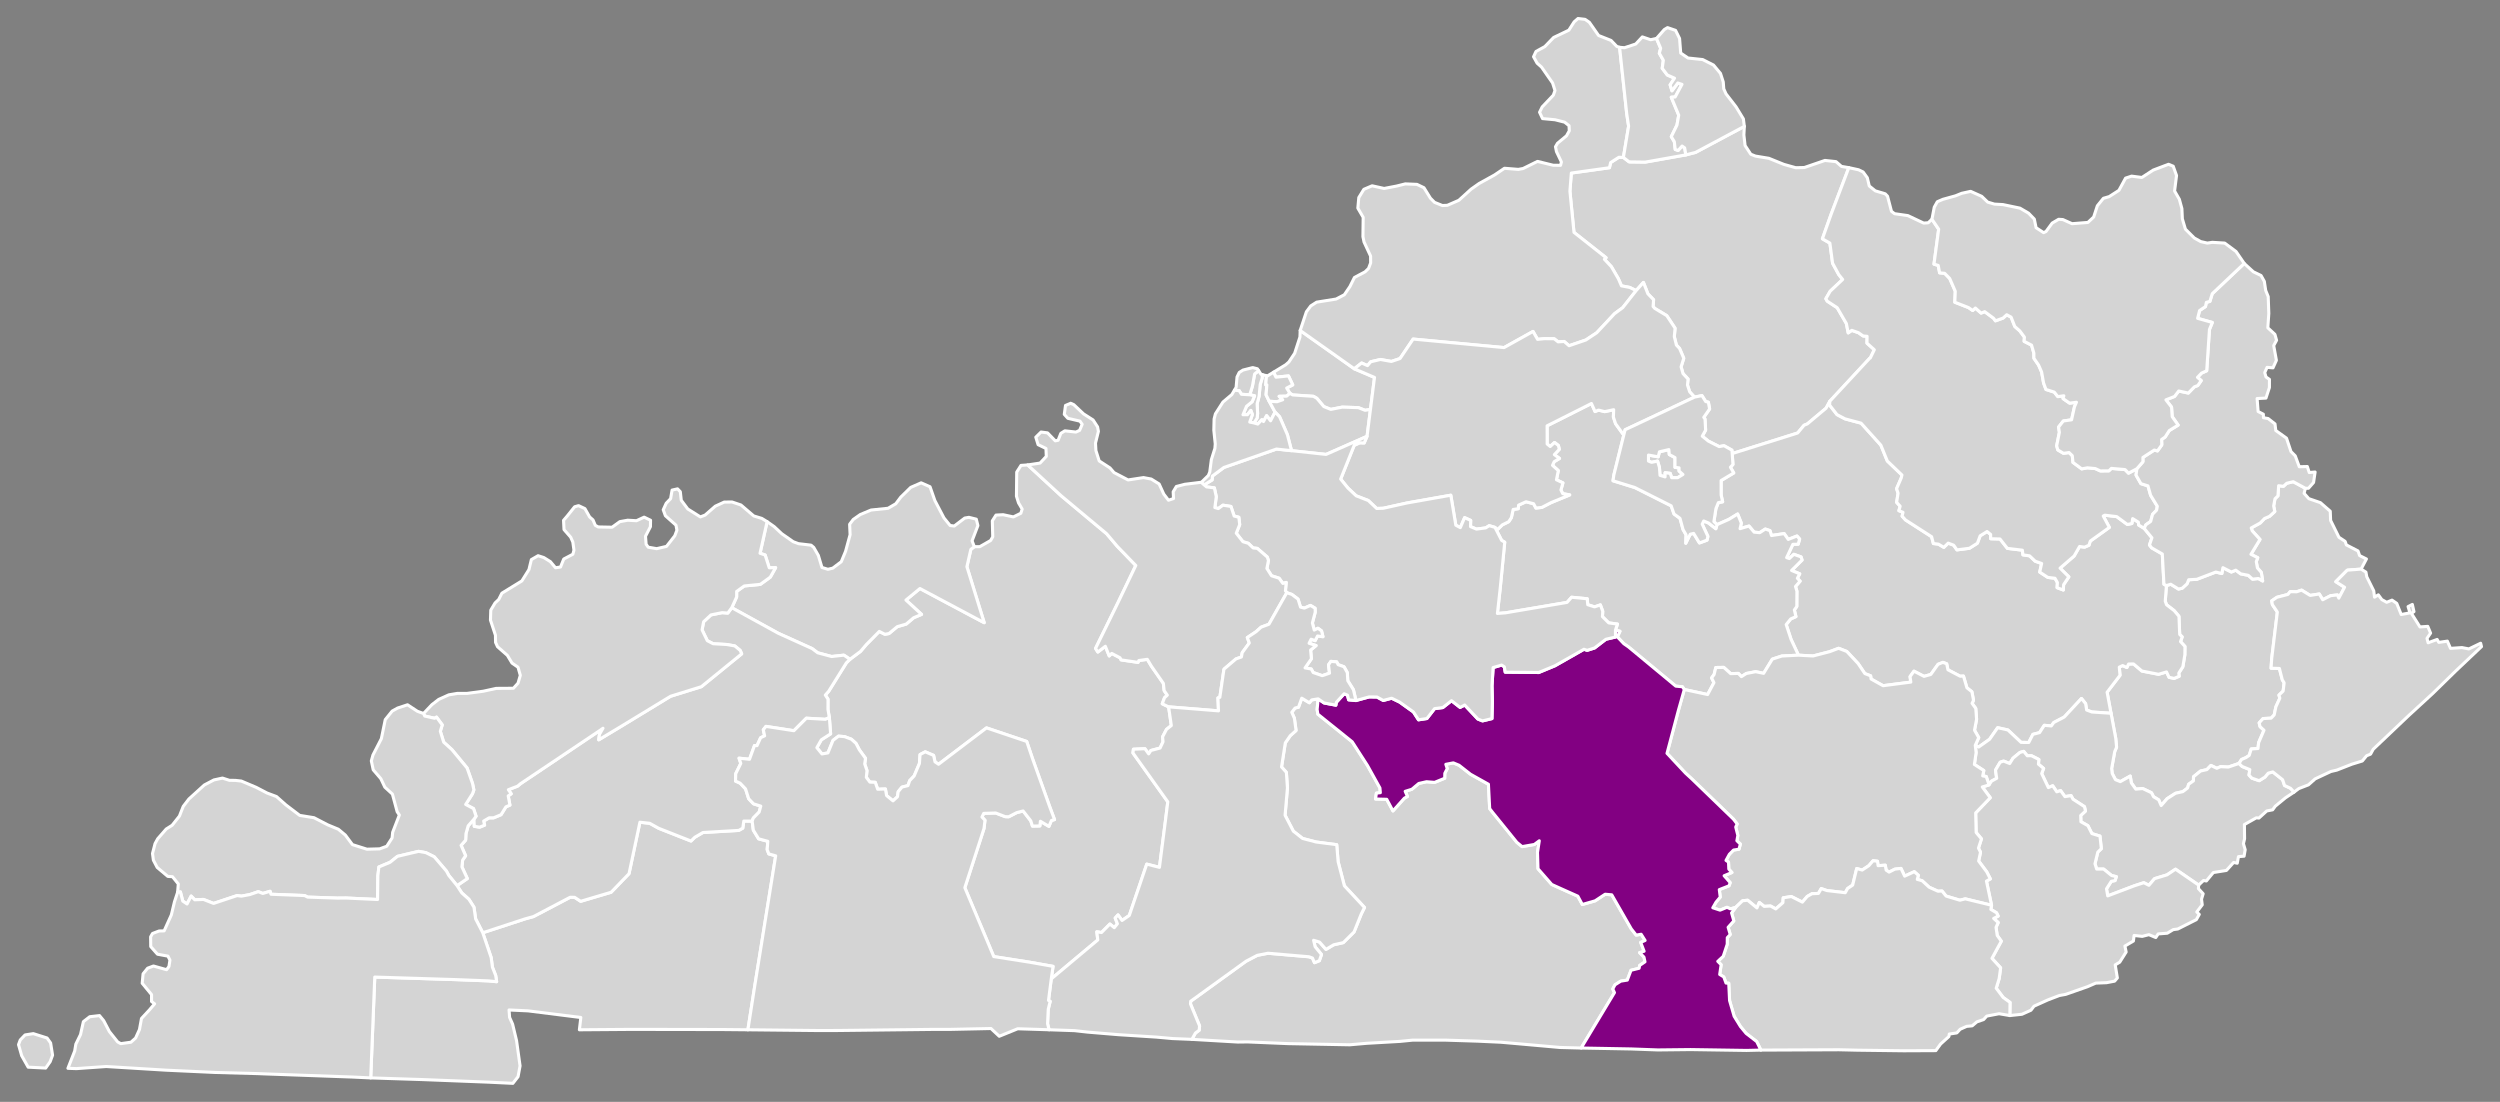 <?xml version="1.0" encoding="UTF-8" standalone="no"?>
<svg
   version="1.2"
   width="810"
   height="357"
   viewBox="0 0 810 357"
   stroke-linecap="round"
   stroke-linejoin="round"
   id="svg1"
   sodipodi:docname="Kentucky Senate District 15 (1963).svg"
   inkscape:version="1.3 (0e150ed6c4, 2023-07-21)"
   inkscape:export-filename="registration_june_2024.png"
   inkscape:export-xdpi="800"
   inkscape:export-ydpi="800"
   xml:space="preserve"
   xmlns:inkscape="http://www.inkscape.org/namespaces/inkscape"
   xmlns:sodipodi="http://sodipodi.sourceforge.net/DTD/sodipodi-0.dtd"
   xmlns="http://www.w3.org/2000/svg"
   xmlns:svg="http://www.w3.org/2000/svg"><rect x="0" y="0" width="810" height="357" fill="#808080" stroke="none"/><defs
     id="defs1" /><sodipodi:namedview
     id="namedview1"
     pagecolor="#505050"
     bordercolor="#eeeeee"
     borderopacity="1"
     inkscape:showpageshadow="0"
     inkscape:pageopacity="0"
     inkscape:pagecheckerboard="0"
     inkscape:deskcolor="#505050"
     inkscape:zoom="2.8284272"
     inkscape:cx="479.41839"
     inkscape:cy="186.49941"
     inkscape:window-width="1920"
     inkscape:window-height="1009"
     inkscape:window-x="-8"
     inkscape:window-y="-8"
     inkscape:window-maximized="1"
     inkscape:current-layer="Kentucky"
     showgrid="false" /><g
     id="Kentucky"
     transform="translate(5,5)"
     stroke="white"
     stroke-width="1"
     style="fill:#999999"><path
       d="m 402.952,123.346 0.346,-3.755 0.642,-2.085 0.075,-1.121 1.324,0.345 -0.234,2.959 h 0.36 l -0.256,3.23 1.016,2.087 1.901,3.515 -1.463,2.809 -1.284,-1.652 -1.013,1.897 -0.523,-0.596 -1.322,1.412 -1.251,-0.363 1.029,-1.582 0.166,-1.518 -0.166,-3.094 z"
       id="Jefferson-5"
       fill="#cacee8"
       style="fill:#d4d4d4;fill-opacity:1;stroke:#ffffff;stroke-opacity:1"
       sodipodi:nodetypes="cccccccccccccccccccc"
       inkscape:label="38" /><path
       d="m 401.495,116.153 1.303,-1.056 0.771,1.174 0.445,0.116 -0.075,1.121 -0.642,2.085 -0.346,3.755 -0.653,2.491 0.166,3.094 -0.166,1.518 -1.029,1.582 -1.357,-0.281 0.857,-2.439 -0.505,-1.33 -1.099,1.394 h -1.444 l 1.153,-2.743 1.811,-1.471 0.791,-1.93 -1.564,-0.327 0.865,-2.768 z"
       id="Jefferson"
       fill="#cacee8"
       style="fill:#d4d4d4;fill-opacity:1;stroke:#ffffff;stroke-opacity:1"
       sodipodi:nodetypes="cccccccccccccccccccccc"
       inkscape:label="37" /><path
       d="M 407.623,115.597 411.56,113.19 l 1.03,-0.9 1.88,-2.83 1.71,-5.26 0.08,-2.13 17.53,12.41 6.55,2.81 -1.31,10.351 -1.745,0.297 -2.19,-0.863 -5.212,-0.163 -3.712,0.729 -2.262,-0.912 -2.26,-2.691 -1.112,-0.632 -6.692,-0.444 -0.917,-0.514 -1.046,-1.727 1.964,-1.02 -1.377,-2.902 -4.058,0.406 z"
       id="Jefferson-5-4"
       fill="#cacee8"
       style="fill:#d4d4d4;fill-opacity:1;stroke:#ffffff;stroke-opacity:1"
       sodipodi:nodetypes="ccccccccccccccccccccccc"
       inkscape:label="36" /><path
       d="m 405.106,119.691 0.234,-2.959 0.301,0.078 1.983,-1.213 0.786,1.609 4.058,-0.406 1.377,2.902 -1.964,1.02 1.046,1.727 -1.046,0.903 -2.437,0.055 1.154,1.115 -1.842,0.638 -2.53,-0.152 -1.016,-2.087 0.256,-3.23 z"
       id="Jefferson-1"
       fill="#cacee8"
       style="fill:#d4d4d4;fill-opacity:1;stroke:#ffffff;stroke-opacity:1"
       sodipodi:nodetypes="ccccccccccccccccc"
       inkscape:label="35" /><path
       d="m 435.095,127.075 2.19,0.863 1.745,-0.297 -0.62,4.899 -0.48,3.82 -13.28,5.87 -11.196,-1.212 -1.337,-5.159 -2.537,-5.834 -1.452,-1.502 -1.901,-3.515 2.53,0.152 1.842,-0.638 -1.154,-1.115 2.437,-0.055 1.046,-0.903 0.917,0.514 6.692,0.444 1.112,0.632 2.26,2.691 2.262,0.912 3.712,-0.729 z"
       id="Jefferson-1-0"
       fill="#cacee8"
       style="fill:#d4d4d4;fill-opacity:1;stroke:#ffffff;stroke-opacity:1"
       sodipodi:nodetypes="ccccccccccccccccccccccc"
       inkscape:label="34" /><path
       d="m 394.947,121.434 0.553,-0.934 0.3,-3.36 0.72,-1.47 1.22,-0.77 3.15,-0.8 1.51,0.39 0.399,0.606 -1.303,1.056 -0.717,3.982 -0.865,2.768 -2.685,-0.15 -0.747,-1.188 z"
       id="Jefferson-5-7"
       fill="#cacee8"
       style="fill:#d4d4d4;fill-opacity:1;stroke:#ffffff;stroke-opacity:1"
       sodipodi:nodetypes="cccccccccccccc"
       inkscape:label="33" /><path
       id="Ohio"
       style="fill:#d4d4d4;fill-opacity:1;stroke:#ffffff;stroke-opacity:1"
       d="M 327.98 145.641 L 325.801 145.789 L 324.42 147.949 L 324.33 155.77 L 325 157.93 L 326.18 159.949 L 325.75 161.301 L 323.34 162.48 L 320.02 161.77 L 317.699 161.891 L 316.51 163.76 L 316.65 168.93 L 315.961 170.119 L 312.449 172.119 L 310.68 172.131 L 309.551 173 L 308.27 178.619 L 313.881 196.75 L 312.15 195.84 L 293.061 185.68 L 288.529 189.42 L 293.58 194.07 L 291.02 195.15 L 288.609 197.199 L 285.711 198.039 L 283.029 200.27 L 281.689 200.5 L 279.891 199.58 L 275.721 203.801 L 273.789 206.07 L 270.4 208.6 L 269.221 209.76 L 263.49 218.98 L 262.4 220.199 L 263.27 221.52 L 263.26 224.881 L 263.711 227.49 L 264.119 232.76 L 261.1 234.699 L 259.66 237.24 L 261.311 239.279 L 263.25 238.949 L 264.9 234.881 L 266.68 233.51 L 268.631 233.67 L 270.85 234.51 L 272.34 235.859 L 273.42 237.93 L 275.43 240.699 L 275.16 242.51 L 275.9 244.67 L 275.689 246.859 L 276.84 248.4 L 278.58 248.471 L 279.369 250.711 L 281.869 250.631 L 282.25 252.77 L 284.33 254.48 L 285.789 253.15 L 286.01 251.51 L 287.25 250.02 L 289.189 249.539 L 289.74 247.92 L 291.18 246.42 L 292.891 242.391 L 293.1 239.471 L 294.779 238.59 L 297.48 239.74 L 297.939 241.84 L 299.09 242.619 L 314.631 230.84 L 327.65 235.23 L 329.49 240.67 L 335.1 256.369 L 336.67 260.551 L 335.66 260.84 L 334.85 262.74 L 332.09 261.09 L 331.92 262.6 L 329.51 262.65 L 328.98 260.961 L 326.49 257.75 L 324.439 258.279 L 321.811 259.631 L 320.67 259.59 L 317.619 258.41 L 313.73 258.529 L 313.15 259.721 L 314.131 260.76 L 313.82 263.42 L 307.6 282.609 L 314.061 297.98 L 316.971 304.93 L 328.57 306.75 L 336.189 308.1 L 335.609 312.17 L 350.68 299.551 L 350.369 296.9 L 351.881 297.141 L 354.609 294.391 L 356.029 295.57 L 357.039 294.301 L 356.32 292.439 L 357.24 291.43 L 358.539 293.23 L 360.891 291.619 L 366.551 274.98 L 370.66 276.02 L 372.58 261.09 L 373.369 254.789 L 362.08 238.961 L 362.23 237.75 L 365.949 237.58 L 367.17 239.25 L 367.891 238.16 L 370.869 237.369 L 371.82 235.34 L 371.68 233.74 L 372.949 231.32 L 374.51 230.07 L 373.631 224.02 L 371.57 223.029 L 372.311 221.051 L 373.211 220.23 L 372.189 218.77 L 371.93 216.41 L 368.029 210.801 L 366.73 208.619 L 363.98 209.01 L 363.721 209.609 L 358.24 208.801 L 357.891 208.119 L 355.199 206.711 L 354.391 207.52 L 353.131 204.391 L 350.699 206.26 L 349.961 205.09 L 357.16 190.391 L 363 178.221 L 357.02 172.029 L 353.551 167.93 L 338.789 155.6 L 327.98 145.641 z "
       inkscape:label="32" /><path
       id="Christian"
       style="fill:#d4d4d4;fill-opacity:1;stroke:#ffffff;stroke-opacity:1"
       d="M 235.99 261.029 L 235.66 263.32 L 234.359 264.051 L 222.76 264.73 L 220.109 266.279 L 218.881 267.49 L 208.4 263.359 L 205.52 261.75 L 202.33 261.4 L 198.801 278.07 L 196.391 280.57 L 193 284.09 L 183.141 287.02 L 181.18 285.74 L 179.74 285.711 L 167.811 291.98 L 165.211 292.689 L 151.41 297.211 L 154.141 305.27 L 154.539 308.369 L 155.6 311.051 L 155.91 313.07 L 153.25 312.801 L 142.66 312.391 L 116.42 311.57 L 115.109 344.24 L 131.84 344.779 L 153.33 345.619 L 161.17 346 L 162.85 343.85 L 163.5 340.35 L 162.359 332.15 L 161.08 326.82 L 160.109 324.641 L 159.93 322.23 L 166.119 322.52 L 183.189 324.67 L 182.721 328.65 L 199.51 328.52 L 229.051 328.57 L 237.32 328.65 L 239.539 314.439 L 246.32 272.289 L 244.1 271.66 L 243.57 270.289 L 243.77 267.58 L 240.801 266.779 L 239.08 263.971 L 238.699 261.039 L 235.99 261.029 z "
       inkscape:label="31" /><path
       id="Bourbon"
       style="fill:#d4d4d4;fill-opacity:1;stroke:#ffffff;stroke-opacity:1"
       d="m 560.16,35.939 -15.801,8.441 -3.139,0.799 -11.682,2.08 -1.529,0.26 -5.17,-0.07 -1.859,-1.439 -1.471,-0.061 -2.66,1.711 -0.389,1.68 -12.352,1.73 -0.459,5.869 1.32,13.35 10.389,8.211 -0.529,0.51 2.25,2.391 2.27,3.91 1,2.309 2.68,0.512 2.09,1.02 2.352,-2.641 1.439,3.68 1.85,1.93 -0.16,2.182 0.541,0.629 3.889,2.34 2.691,4.07 -0.25,2.73 0.68,2.74 1.02,1.07 1.369,3.209 -0.869,2.76 0.619,2.201 1.641,1.76 -0.189,1.93 0.709,2.199 1.57,1.73 2.41,-0.49 1.211,1.92 0.869,0.221 0.4,2.189 -1.891,2.711 0.4,0.549 0.199,3.6 -1.09,1.951 1.971,1.6 3.51,1.779 1.57,-0.289 2.551,1.43 0.1,1.121 21.209,-6.672 2.07,-2.5 1.08,-0.449 6.051,-5.08 1.229,-2.26 12.951,-13.961 0.16,-0.049 1.299,-2.67 -2.379,-2.141 0.039,-2.219 -1.279,-0.102 -1.529,-1.07 -2.16,-0.76 -1.15,0.82 -0.6,-3.029 -2.961,-5.121 -3.23,-2.119 -0.449,-0.791 1.4,-2.43 4.039,-3.809 -1.26,-1.58 -2,-3.682 -0.879,-6.529 -2.42,-1.391 2.828,-7.959 5.73,-15.09 -2.369,-0.4 -1.781,-1.551 -3.58,-0.389 -6.689,2.299 -2.77,0.061 -3.85,-1.08 -4.861,-1.971 -4.359,-0.719 -1.5,-0.6 -1.85,-2.82 -0.391,-3.42 z"
       inkscape:label="30"
       sodipodi:nodetypes="cccccccccccccccccccccccccccccccccccccccccccccccccccccccccccccccccccccccccccccccccccccccc" /><path
       id="Knott"
       style="fill:#d4d4d4;fill-opacity:1;stroke:#ffffff;stroke-opacity:1"
       d="M 738.01 151.07 L 735.91 151.57 L 734.83 152.561 L 733.279 152.369 L 733.051 155.67 L 732.09 156.609 L 731.66 158.939 L 732.029 160.73 L 730.34 162.289 L 728.711 162.99 L 727.311 164.449 L 724.4 166.051 L 724.711 166.99 L 727.23 169.779 L 724.311 174.6 L 726.51 175.699 L 726.029 176.961 L 726.4 179.01 L 727.66 180.449 L 728.1 183.24 L 726.721 182.439 L 724.82 182.641 L 723.439 181.4 L 720.99 180.93 L 719.4 179.73 L 717.971 180.33 L 715.221 178.93 L 714.881 180.82 L 712.92 180.34 L 706.76 182.699 L 704.141 182.83 L 703.609 184.141 L 702.039 185.58 L 700.83 185.85 L 698.32 184.289 L 696.92 184.73 L 696.539 189.779 L 696.949 190.93 L 699.42 192.84 L 700.98 194.68 L 701.221 200.551 L 702.029 201.35 L 701.49 202.881 L 702.92 204.449 L 702.891 207.141 L 702.24 211.039 L 700.92 213.09 L 701.061 214.1 L 699.42 214.801 L 697.779 214.449 L 696.949 212.699 L 694.381 213.471 L 688.98 212.41 L 686.26 210.109 L 684.67 210.141 L 684.109 211.27 L 682.73 210.641 L 681.65 211.16 L 681.881 213.801 L 677.699 219.289 L 678.971 226.1 L 680.5 234.25 L 680.77 237.09 L 680.17 238.5 L 679.17 244.01 L 679.359 245.619 L 680.4 247.609 L 681.98 248.25 L 685.199 246.449 L 685.561 248.68 L 687 250.68 L 689.23 250.49 L 692.08 251.85 L 692.75 253.15 L 694.42 254.15 L 695.221 256 L 697.15 253.77 L 699.881 252.02 L 702.24 251.49 L 703.789 250.311 L 704.109 249.109 L 705.67 248 L 705.699 246.67 L 707.99 244.811 L 710.039 244.35 L 711.33 243.01 L 713.26 243.93 L 714.461 243.4 L 716.98 243.529 L 720.439 242.35 L 721.25 241.08 L 722.67 240.471 L 723.75 239.75 L 724.391 237.67 L 726.59 237.52 L 726.801 235.609 L 728.529 231.6 L 727.26 230.43 L 726.971 229.211 L 728.23 227.82 L 730.85 227.68 L 731.84 226.641 L 732.391 224 L 733.67 221.221 L 733.381 220.211 L 734.74 218.91 L 735.061 216.211 L 734.471 215.289 L 733.529 211.58 L 730.83 211.5 L 731.029 208.369 L 732.859 193.301 L 731.25 190.9 L 731.039 189.68 L 732.73 188.52 L 736.279 187.6 L 737.01 186.699 L 739.1 186.74 L 740.711 186.199 L 743.49 187.92 L 746.449 187.449 L 747.561 189.32 L 750.131 188 L 752.311 187.76 L 752.77 188.801 L 754.641 185.27 L 751.801 183.471 L 755.529 179.73 L 759.99 179.391 L 761.721 176.109 L 759.52 175.01 L 759 173.51 L 755.221 171.551 L 754.82 170.4 L 752.811 169.07 L 750.119 163.619 L 750 160.641 L 746.811 157.859 L 743.061 156.57 L 741.529 154.85 L 741.939 153.199 L 738.01 151.07 z "
       inkscape:label="29" /><path
       id="Breathitt"
       style="fill:#d4d4d4;stroke:#ffffff;stroke-opacity:1;fill-opacity:1"
       d="M 587.869 125 L 586.641 127.26 L 580.59 132.34 L 579.51 132.789 L 577.439 135.289 L 556.23 141.961 L 556.471 145.49 L 555.66 146.391 L 556.73 148.24 L 552.641 150.689 L 552.65 155.4 L 553.141 157.59 L 551.74 157.85 L 550.961 159.779 L 550.301 163.99 L 551.311 164.99 L 555.141 163.289 L 558 161.539 L 559.189 164.49 L 558.779 166.289 L 561.67 165.439 L 563.34 167.42 L 565.15 167.59 L 566.961 166.41 L 568.471 166.93 L 568.961 168.51 L 573.07 167.891 L 574.391 169.77 L 577.211 168.67 L 578.08 169.65 L 577.609 171.32 L 575.891 171.359 L 573.869 175.67 L 574.74 175.971 L 576.211 174.6 L 578.539 175.439 L 578.869 176.449 L 575.471 179.83 L 578.109 180.91 L 577.35 182.359 L 578.24 183.289 L 576.74 185.02 L 577.199 186.539 L 577.16 191.51 L 576.369 192.609 L 576.881 194.779 L 575.189 195.529 L 573.721 197.359 L 575.301 202.15 L 577.699 207.279 L 582.43 207.539 L 587.779 206.15 L 590.711 205.051 L 593.369 206.08 L 597.02 209.98 L 599.211 213.24 L 601.08 213.961 L 601.23 215 L 605.119 217.17 L 614.109 216 L 613.859 214.221 L 615.131 212.461 L 618.381 214.141 L 620.58 213.529 L 622.939 210.23 L 624.5 209.609 L 625.73 210.08 L 626.131 212.01 L 630.08 214.09 L 631.16 214.051 L 632.279 217.85 L 633.891 219.119 L 634.42 221.92 L 633.939 222.881 L 635.15 224.529 L 635.41 228.051 L 634.74 231.59 L 636.109 233.99 L 634.98 236.49 L 636.09 237.039 L 639.619 234.539 L 642.24 230.779 L 645.551 231.51 L 649.84 235.539 L 652.32 235.561 L 653.66 232.93 L 655.82 232.369 L 657.35 230 L 659.619 230.211 L 660.43 229.09 L 663.811 227.33 L 669.4 221.311 L 670.74 222.99 L 671.07 225.051 L 672.789 225.689 L 678.971 226.1 L 677.699 219.289 L 681.881 213.801 L 681.65 211.16 L 682.73 210.641 L 684.109 211.27 L 684.67 210.141 L 686.26 210.109 L 688.98 212.41 L 694.381 213.471 L 696.949 212.699 L 697.779 214.449 L 699.42 214.801 L 701.061 214.1 L 700.92 213.09 L 702.24 211.039 L 702.891 207.141 L 702.92 204.449 L 701.49 202.881 L 702.029 201.35 L 701.221 200.551 L 700.98 194.68 L 699.42 192.84 L 696.949 190.93 L 696.539 189.779 L 696.92 184.73 L 696.119 184.289 L 695.59 174.49 L 692.141 172.5 L 691.43 171.58 L 692.221 169.25 L 689.721 166.199 L 687.939 165.109 L 687.82 164.17 L 685.98 163.029 L 685.74 164.609 L 684.27 164.93 L 680.811 162.381 L 676.949 161.92 L 676.449 162.189 L 678.43 165.881 L 672.25 170.311 L 671.82 171.66 L 670.4 172.279 L 668.779 172.061 L 667.01 175.15 L 662.461 179.08 L 665.301 181.9 L 663.609 184.43 L 663.51 186.16 L 661.5 185.4 L 661.6 183.74 L 660.811 182.35 L 658.5 182.08 L 655.869 180.35 L 656.49 177.57 L 654.4 176.82 L 652.58 175.09 L 650.43 174.77 L 650.25 173.26 L 645.391 172.67 L 643 169.631 L 639.99 169.551 L 639.961 168.16 L 638.811 167.211 L 636.57 168.6 L 635.67 171.01 L 633.09 172.641 L 629.051 173.16 L 627.99 171.641 L 626.211 170.971 L 624.801 172.34 L 623.061 171.301 L 621.41 171.1 L 620.84 168.891 L 612.391 163.461 L 611.289 162.23 L 611.57 160.98 L 610.24 160.461 L 610.65 159.01 L 609.51 157.76 L 609.98 154.811 L 609.5 153.33 L 610.99 149.9 L 611.23 148.9 L 606.49 144.359 L 604.4 139.23 L 597.99 132.1 L 592.77 130.699 L 590.199 129.34 L 587.801 126.26 L 587.869 125 z "
       inkscape:label="28" /><path
       id="Bath"
       style="fill:#d4d4d4;fill-opacity:1;stroke:#ffffff;stroke-opacity:1"
       d="M 594.02 49.32 L 588.289 64.41 L 585.461 72.369 L 587.881 73.76 L 588.76 80.289 L 590.76 83.971 L 592.02 85.551 L 587.98 89.359 L 586.58 91.789 L 587.029 92.58 L 590.26 94.699 L 593.221 99.82 L 593.82 102.85 L 594.971 102.029 L 597.131 102.789 L 598.66 103.859 L 599.939 103.961 L 599.9 106.18 L 602.279 108.32 L 600.98 110.99 L 600.82 111.039 L 587.869 125 L 587.801 126.26 L 590.199 129.34 L 592.77 130.699 L 597.99 132.1 L 604.4 139.23 L 606.49 144.359 L 611.23 148.9 L 610.99 149.9 L 609.5 153.33 L 609.98 154.811 L 609.51 157.76 L 610.65 159.01 L 610.24 160.461 L 611.57 160.98 L 611.289 162.23 L 612.391 163.461 L 620.84 168.891 L 621.41 171.1 L 623.061 171.301 L 624.801 172.34 L 626.211 170.971 L 627.99 171.641 L 629.051 173.16 L 633.09 172.641 L 635.67 171.01 L 636.57 168.6 L 638.811 167.211 L 639.961 168.16 L 639.99 169.551 L 643 169.631 L 645.391 172.67 L 650.25 173.26 L 650.43 174.77 L 652.58 175.09 L 654.4 176.82 L 656.49 177.57 L 655.869 180.35 L 658.5 182.08 L 660.811 182.35 L 661.6 183.74 L 661.5 185.4 L 663.51 186.16 L 663.609 184.43 L 665.301 181.9 L 662.461 179.08 L 667.01 175.15 L 668.779 172.061 L 670.4 172.279 L 671.82 171.66 L 672.25 170.311 L 678.43 165.881 L 676.449 162.189 L 676.949 161.92 L 680.811 162.381 L 684.27 164.93 L 685.74 164.609 L 685.98 163.029 L 687.82 164.17 L 687.939 165.109 L 689.721 166.199 L 690.25 165.039 L 691.82 163.949 L 692.439 161.631 L 693.74 160.301 L 693.971 159.029 L 691.801 155.471 L 690.939 152.42 L 688.66 151.711 L 687.08 148.939 L 687.34 146.881 L 684.641 148.301 L 683.52 147.141 L 679.09 146.76 L 678.27 147.551 L 675.52 147.58 L 673.881 146.82 L 671.33 146.57 L 669.48 146.91 L 666.641 144.82 L 666.42 142.631 L 665.359 141.619 L 663.58 141.881 L 661.74 140.779 L 661.359 139.449 L 662.24 135.09 L 661.98 133.369 L 663.52 131.4 L 666.189 131.02 L 667.131 126.801 L 667.77 125.33 L 665.561 125.619 L 663.43 124.141 L 663.68 123.23 L 661.74 123.5 L 660.58 122.039 L 657.891 121.189 L 657.119 119.09 L 656.48 115.51 L 655.5 113.27 L 653.99 111.08 L 653.971 109.4 L 653.221 106.82 L 650.82 105.59 L 650.92 104.23 L 649.41 102.199 L 647.801 100.789 L 646.6 97.75 L 645.17 96.98 L 644 98.051 L 641.52 98.949 L 640.92 98.109 L 638.051 95.98 L 636.881 96.439 L 635.02 94.801 L 634.15 95.6 L 632.789 94.65 L 628.359 92.92 L 628.51 89.369 L 626.711 85.24 L 625.07 83.551 L 623.43 83.4 L 622.99 81 L 621.609 80.58 L 623.131 69.26 L 620.949 66.029 L 619.74 67.18 L 618.27 67.279 L 613.15 64.859 L 608.85 64.24 L 607.84 63.471 L 606.561 58.58 L 605.82 57.801 L 602.59 56.83 L 600.641 55.25 L 600.01 52.59 L 598.65 50.721 L 597.189 50.01 L 594.02 49.32 z "
       inkscape:label="27" /><path
       id="Owen"
       style="fill:#d4d4d4;fill-opacity:1;stroke:#ffffff;stroke-opacity:1"
       d="M 506.27 1 L 505.029 2.08 L 503.301 4.779 L 498.381 7.141 L 495.52 10.1 L 492.66 11.67 L 491.869 13.391 L 493.02 15.461 L 494.439 16.721 L 498.039 21.891 L 498.811 24.33 L 498.279 25.84 L 494.67 29.641 L 493.82 31.369 L 494.779 33.42 L 498.84 33.801 L 501.939 34.58 L 503.369 35.721 L 503.449 37.391 L 502.539 39.01 L 499.641 41.41 L 498.98 42.539 L 499.289 44.109 L 500.9 47.48 L 500.609 48.57 L 498.23 48.539 L 493.15 47.289 L 488.48 49.6 L 486.949 49.881 L 482.439 49.52 L 479.221 51.699 L 474.27 54.43 L 471.631 56.289 L 467.66 59.9 L 463.939 61.52 L 462.34 61.59 L 459.801 60.57 L 458.461 59.211 L 456.359 55.82 L 454.1 54.74 L 450.32 54.58 L 447.48 55.289 L 443.461 56.061 L 439.561 55.199 L 436.891 56.34 L 435.25 59.01 L 434.939 62.439 L 436.67 65.42 L 436.59 71.689 L 436.949 73.41 L 439.07 77.971 L 439.09 80.18 L 438.4 81.99 L 437.289 83.07 L 433.84 84.9 L 432.369 87.85 L 430.561 90.5 L 427.9 91.891 L 421.59 92.9 L 419.689 94.119 L 418.27 96.02 L 416.26 102.07 L 433.789 114.48 L 436.17 112.619 L 438.08 113.461 L 439.1 112.221 L 442.26 111.471 L 445.801 112.109 L 448.609 111.17 L 452.859 104.859 L 482.32 107.619 L 491.699 102.391 L 493.16 104.949 L 495.41 104.73 L 498.561 104.76 L 499.82 105.76 L 501.789 105.641 L 503.381 107.02 L 508.811 105.16 L 512.35 102.811 L 518.109 96.641 L 520.76 94.689 L 525.119 89.15 L 523.029 88.131 L 520.35 87.619 L 519.35 85.311 L 517.08 81.4 L 514.83 79.01 L 515.359 78.5 L 504.971 70.289 L 503.65 56.939 L 504.109 51.07 L 516.461 49.34 L 516.85 47.66 L 519.51 45.949 L 520.98 46.01 L 522.67 35.869 L 522.061 31.869 L 519.75 10.33 L 518.83 10.029 L 516.98 8.1 L 512.939 6.5 L 509.949 2.221 L 508.561 1.27 L 506.27 1 z "
       inkscape:label="26" /><path
       id="Johnson"
       style="fill:#d4d4d4;fill-opacity:1;stroke:#ffffff;stroke-opacity:1"
       d="M 722.131 80.359 L 711.77 90.15 L 711.01 92.641 L 709.85 92.971 L 709.58 94.32 L 707.66 95.619 L 707.029 98.141 L 711.789 99.48 L 710.859 101.76 L 709.971 115.131 L 708.289 115.891 L 706.98 117.27 L 708.199 118.301 L 707.08 119.91 L 705.971 120.34 L 704.02 122.35 L 700.91 121.68 L 699.551 123.449 L 696.76 124.551 L 698.58 126.91 L 698.789 130.01 L 700.721 132.73 L 697.859 134.49 L 696.5 136.6 L 695.359 137.391 L 695.42 139.141 L 694.029 141.1 L 692.99 140.811 L 689.301 143.211 L 689.311 144.609 L 687.34 146.881 L 687.08 148.939 L 688.66 151.711 L 690.939 152.42 L 691.801 155.471 L 693.971 159.029 L 693.74 160.301 L 692.439 161.631 L 691.82 163.949 L 690.25 165.039 L 689.721 166.199 L 692.221 169.25 L 691.43 171.58 L 692.141 172.5 L 695.59 174.49 L 696.119 184.289 L 696.92 184.73 L 698.32 184.289 L 700.83 185.85 L 702.039 185.58 L 703.609 184.141 L 704.141 182.83 L 706.76 182.699 L 712.92 180.34 L 714.881 180.82 L 715.221 178.93 L 717.971 180.33 L 719.4 179.73 L 720.99 180.93 L 723.439 181.4 L 724.82 182.641 L 726.721 182.439 L 728.1 183.24 L 727.66 180.449 L 726.4 179.01 L 726.029 176.961 L 726.51 175.699 L 724.311 174.6 L 727.23 169.779 L 724.711 166.99 L 724.4 166.051 L 727.311 164.449 L 728.711 162.99 L 730.34 162.289 L 732.029 160.73 L 731.66 158.939 L 732.09 156.609 L 733.051 155.67 L 733.279 152.369 L 734.83 152.561 L 735.91 151.57 L 738.01 151.07 L 741.939 153.199 L 742.961 153.189 L 744.59 151.33 L 745.09 147.939 L 743.189 148.09 L 742.57 146.16 L 739.961 146.221 L 738.66 142.699 L 737.279 141.311 L 735.83 136.971 L 732.35 134.48 L 732.1 132.35 L 729.881 130.609 L 728.359 130.34 L 728.32 129.199 L 726.631 128.33 L 726.301 124.131 L 729.17 123.98 L 730.289 120.57 L 730.301 117.92 L 729.18 117.141 L 728.77 115.721 L 729.529 114.029 L 731.449 114.18 L 732.551 111.75 L 731.68 106.98 L 732.609 105.25 L 732.07 103.33 L 729.779 101.211 L 730.09 96.561 L 729.9 91.109 L 729.08 89.09 L 728.641 86.17 L 727.58 84.27 L 725.08 83.061 L 722.131 80.359 z "
       inkscape:label="25" /><path
       d="M 519.75 10.33 521.34 10.46 524.98 9.26 527.12 6.96 529.81 7.87 531.7 7.46 533.06 10.65 532.62 12.25 533.93 14.53 533.56 17.13 535.21 19.3 537.54 20.33 536.12 22.5 536.71 24.42 538.61 21.89 539.96 22.33 537.75 26.43 536.49 26.5 538.91 32.32 538.34 35.52 536.5 39.28 537.48 40.9 537.77 43.42 538.72 43.74 539.99 42.32 540.83 42.91 541.22 45.18 529.54 47.26 528.01 47.52 522.84 47.45 520.98 46.01 522.67 35.87 522.06 31.87 519.75 10.33 Z"
       id="Kenton"
       fill="#c1eb8a"
       style="fill:#d4d4d4;fill-opacity:1;stroke:#ffffff;stroke-opacity:1"
       inkscape:label="24" /><path
       id="Perry"
       style="fill:#d4d4d4;fill-opacity:1;stroke:#ffffff;stroke-opacity:1"
       d="M 669.4 221.311 L 663.811 227.33 L 660.43 229.09 L 659.619 230.211 L 657.35 230 L 655.82 232.369 L 653.66 232.93 L 652.32 235.561 L 649.84 235.539 L 645.551 231.51 L 642.24 230.779 L 639.619 234.539 L 636.09 237.039 L 634.98 236.49 L 635.26 238.83 L 634.699 242.689 L 637.75 244.66 L 637.391 246.391 L 638.539 246.59 L 639.449 249.311 L 640.23 248.109 L 641.93 247.17 L 641.539 244.529 L 643.051 241.961 L 644.17 241.59 L 646.141 242.381 L 647.211 240.66 L 649.471 238.789 L 650.689 238.449 L 651.83 239.869 L 653.18 239.85 L 655.59 241.07 L 655.449 242.58 L 657.131 243.98 L 656.5 245.641 L 658.67 250.18 L 660.07 249.59 L 661.4 251.551 L 662.641 251.17 L 664.039 253.109 L 666.029 252.789 L 666.66 253.961 L 670.369 256.359 L 670.689 257.789 L 669.15 259.221 L 669.221 261.25 L 671.48 262.52 L 672.76 265.08 L 675.391 265.891 L 675.83 269.971 L 674.689 271.08 L 673.77 274.859 L 674.32 276.58 L 676.561 276.57 L 679.15 278.67 L 680.699 279.039 L 680.279 280.311 L 679.061 280.529 L 677.5 282.99 L 677.9 285.27 L 686.58 281.98 L 689.6 281 L 691.24 281.84 L 693.07 279.689 L 697.131 278.449 L 699.869 276.619 L 707.359 281.77 L 708.939 280.279 L 709.859 280.43 L 712.119 277.699 L 716.359 277.02 L 718.689 274.439 L 719.869 274.68 L 720.26 272.551 L 722.08 272.4 L 722.439 270.311 L 721.869 268.35 L 722.24 266.76 L 722.189 262.15 L 726.051 259.971 L 726.881 260.061 L 729.43 257.75 L 731.33 257.381 L 732.189 256.211 L 735.5 253.49 L 738.27 251.65 L 737.141 250.41 L 735.189 249.49 L 734.57 247.631 L 731.391 245.1 L 729.9 245.5 L 728.83 246.779 L 726.971 247.939 L 724.59 247.109 L 723.68 246.131 L 723.939 244.35 L 721.439 243.33 L 720.439 242.35 L 716.98 243.529 L 714.461 243.4 L 713.26 243.93 L 711.33 243.01 L 710.039 244.35 L 707.99 244.811 L 705.699 246.67 L 705.67 248 L 704.109 249.109 L 703.789 250.311 L 702.24 251.49 L 699.881 252.02 L 697.15 253.77 L 695.221 256 L 694.42 254.15 L 692.75 253.15 L 692.08 251.85 L 689.23 250.49 L 687 250.68 L 685.561 248.68 L 685.199 246.449 L 681.98 248.25 L 680.4 247.609 L 679.359 245.619 L 679.17 244.01 L 680.17 238.5 L 680.77 237.09 L 680.5 234.25 L 678.971 226.1 L 672.789 225.689 L 671.07 225.051 L 670.74 222.99 L 669.4 221.311 z "
       inkscape:label="23" /><path
       id="Woodford"
       style="fill:#d4d4d4;fill-opacity:1;stroke:#ffffff;stroke-opacity:1"
       d="M 510.631 125.73 L 496.26 132.961 L 496.279 136.17 L 496.279 138.859 L 497.27 139.67 L 498.66 138.369 L 499.92 139.33 L 500.211 140.59 L 498.609 142.301 L 500.289 143.539 L 498.561 144.57 L 498.01 145.77 L 499.891 147.471 L 499.289 150.449 L 501.381 151.449 L 500.74 153.76 L 501.32 154.939 L 503.58 155.35 L 497.52 157.859 L 494.551 159.4 L 492.641 159.609 L 491.881 158.199 L 489.42 157.57 L 487.02 158.66 L 486.91 159.82 L 485.26 160.061 L 484.68 162.73 L 483.83 164.02 L 481.76 165.051 L 480.23 166.529 L 479.369 165.869 L 481.529 170.09 L 482.529 170.68 L 481.061 185.67 L 480.16 193.76 L 482.779 193.561 L 502.73 190.18 L 504.199 188.51 L 509.27 189 L 509.42 190.92 L 511.641 191.631 L 513.52 190.98 L 514.289 193.07 L 514.189 194.789 L 516.23 196.82 L 519.051 197.199 L 518.4 199.199 L 519.869 199.529 L 519.02 201.33 L 521.119 203.561 L 522.609 204.59 L 537.949 217.311 L 540.1 217.51 L 540.711 218.4 L 548.27 220.029 L 550.32 216.18 L 549.561 214.631 L 550.359 213.58 L 550.92 211.279 L 553.5 211.24 L 555.74 213.26 L 558.221 213.189 L 559.221 214.23 L 560.811 213.211 L 563.83 212.631 L 566.42 213.16 L 569.23 208.561 L 572.32 207.551 L 577.699 207.279 L 575.301 202.15 L 573.721 197.359 L 575.189 195.529 L 576.881 194.779 L 576.369 192.609 L 577.16 191.51 L 577.199 186.539 L 576.74 185.02 L 578.24 183.289 L 577.35 182.359 L 578.109 180.91 L 575.471 179.83 L 578.869 176.449 L 578.539 175.439 L 576.211 174.6 L 574.74 175.971 L 573.869 175.67 L 575.891 171.359 L 577.609 171.32 L 578.08 169.65 L 577.211 168.67 L 574.391 169.77 L 573.07 167.891 L 568.961 168.51 L 568.471 166.93 L 566.961 166.41 L 565.15 167.59 L 563.34 167.42 L 561.67 165.439 L 558.779 166.289 L 559.189 164.49 L 558 161.539 L 555.141 163.289 L 551.311 164.99 L 550.939 166.311 L 548.539 164.439 L 547.01 163.801 L 546.51 164.82 L 548.35 168.789 L 548.07 170.01 L 545.619 170.91 L 543.74 167.82 L 542.631 168.09 L 541.189 171.01 L 541.289 168.27 L 540.311 166.58 L 539.32 162.939 L 537.381 161.529 L 536.461 158.881 L 524.699 152.971 L 517.619 150.77 L 517.881 148.93 L 521.1 135.971 L 518.449 132.279 L 517.74 130.119 L 517.83 127.74 L 514.939 128.369 L 512.92 127.869 L 511.801 128.34 L 510.631 125.73 z "
       inkscape:label="22" /><path
       id="Harlan"
       style="fill:#d4d4d4;fill-opacity:1;stroke:#ffffff;stroke-opacity:1"
       d="M 650.689 238.449 L 649.471 238.789 L 647.211 240.66 L 646.141 242.381 L 644.17 241.59 L 643.051 241.961 L 641.539 244.529 L 641.93 247.17 L 640.23 248.109 L 639.449 249.311 L 637.26 249.971 L 639.84 253.461 L 635.119 258.381 L 635.27 264.73 L 636.99 266.789 L 636.02 269.789 L 636.689 271.119 L 636.08 273.961 L 638.699 277.48 L 639.869 279.77 L 638.609 280.471 L 640.26 288.301 L 640.039 289.65 L 641.881 290.74 L 642.41 291.811 L 640.949 292.57 L 642.42 293.9 L 641.711 295.461 L 642.1 298.09 L 643.42 299.939 L 640.391 305.5 L 643.199 308.58 L 642.73 312.051 L 641.77 315.18 L 644.029 318.189 L 646.25 319.779 L 646.189 324.039 L 650.119 323.619 L 653.029 322.311 L 654.02 321 L 658.539 318.961 L 662.26 317.539 L 664.289 317.17 L 671.381 314.68 L 674.02 313.529 L 677.51 313.391 L 680.141 312.891 L 681.02 311.85 L 680.33 307.619 L 681.789 306.75 L 683.869 303.449 L 683.471 301.52 L 686.221 299.891 L 686.449 298.09 L 689.09 298.381 L 691.25 297.83 L 693.471 298.76 L 694.25 297.59 L 697.199 297.359 L 699.119 296.199 L 700.6 296 L 706.619 292.961 L 707.561 291.27 L 706.76 290.48 L 708.52 288.16 L 708.289 286.32 L 708.82 284.58 L 707.289 282.91 L 707.359 281.77 L 699.869 276.619 L 697.131 278.449 L 693.07 279.689 L 691.24 281.84 L 689.6 281 L 686.58 281.98 L 677.9 285.27 L 677.5 282.99 L 679.061 280.529 L 680.279 280.311 L 680.699 279.039 L 679.15 278.67 L 676.561 276.57 L 674.32 276.58 L 673.77 274.859 L 674.689 271.08 L 675.83 269.971 L 675.391 265.891 L 672.76 265.08 L 671.48 262.52 L 669.221 261.25 L 669.15 259.221 L 670.689 257.789 L 670.369 256.359 L 666.66 253.961 L 666.029 252.789 L 664.039 253.109 L 662.641 251.17 L 661.4 251.551 L 660.07 249.59 L 658.67 250.18 L 656.5 245.641 L 657.131 243.98 L 655.449 242.58 L 655.59 241.07 L 653.18 239.85 L 651.83 239.869 L 650.689 238.449 z "
       inkscape:label="21" /><path
       id="Scott"
       style="fill:#d4d4d4;fill-opacity:1;stroke:#ffffff;stroke-opacity:1"
       d="M 527.471 86.51 L 525.119 89.15 L 520.76 94.689 L 518.109 96.641 L 512.35 102.811 L 508.811 105.16 L 503.381 107.02 L 501.789 105.641 L 499.82 105.76 L 498.561 104.76 L 495.41 104.73 L 493.16 104.949 L 491.699 102.391 L 482.32 107.619 L 452.859 104.859 L 448.609 111.17 L 445.801 112.109 L 442.26 111.471 L 439.1 112.221 L 438.08 113.461 L 436.17 112.619 L 433.789 114.48 L 440.34 117.289 L 438.41 132.539 L 437.93 136.359 L 436.99 138.52 L 435.561 138.471 L 433.76 139.279 L 429.369 150.221 L 431.73 153.131 L 434.41 155.65 L 438.32 157.17 L 441.051 159.75 L 443.17 159.68 L 450.84 157.971 L 465.061 155.449 L 466.68 165.16 L 468.141 165.949 L 469.539 162.721 L 471.5 163.609 L 471.439 165.619 L 473.369 166.43 L 476.359 166.039 L 477.51 165.32 L 479.369 165.869 L 480.23 166.529 L 481.76 165.051 L 483.83 164.02 L 484.68 162.73 L 485.26 160.061 L 486.91 159.82 L 487.02 158.66 L 489.42 157.57 L 491.881 158.199 L 492.641 159.609 L 494.551 159.4 L 497.52 157.859 L 503.58 155.35 L 501.32 154.939 L 500.74 153.76 L 501.381 151.449 L 499.289 150.449 L 499.891 147.471 L 498.01 145.77 L 498.561 144.57 L 500.289 143.539 L 498.609 142.301 L 500.211 140.59 L 499.92 139.33 L 498.66 138.369 L 497.27 139.67 L 496.279 138.859 L 496.279 136.17 L 496.26 132.961 L 510.631 125.73 L 511.801 128.34 L 512.92 127.869 L 514.939 128.369 L 517.83 127.74 L 517.74 130.119 L 518.449 132.279 L 521.1 135.971 L 521.539 134.24 L 544.02 123.67 L 542.449 121.939 L 541.74 119.74 L 541.93 117.811 L 540.289 116.051 L 539.67 113.85 L 540.539 111.09 L 539.17 107.881 L 538.15 106.811 L 537.471 104.07 L 537.721 101.34 L 535.029 97.27 L 531.141 94.93 L 530.6 94.301 L 530.76 92.119 L 528.91 90.189 L 527.471 86.51 z "
       inkscape:label="20" /><path
       id="Rockcastle"
       style="fill:#d4d4d4;stroke:#ffffff;stroke-opacity:1;fill-opacity:1"
       d="M 590.711 205.051 L 587.779 206.15 L 582.43 207.539 L 577.699 207.279 L 572.32 207.551 L 569.23 208.561 L 566.42 213.16 L 563.83 212.631 L 560.811 213.211 L 559.221 214.23 L 558.221 213.189 L 555.74 213.26 L 553.5 211.24 L 550.92 211.279 L 550.359 213.58 L 549.561 214.631 L 550.32 216.18 L 548.27 220.029 L 540.711 218.4 L 538.801 225.15 L 535.109 239.08 L 541.131 245.52 L 543.17 247.391 L 556.619 260.391 L 557.84 261.971 L 557.369 262.949 L 558.061 265.68 L 557.75 267.391 L 558.881 268.49 L 558.42 270.15 L 556.67 270.41 L 555.311 271.789 L 554.23 273.77 L 555.039 274.32 L 555.131 276.6 L 556.141 277.689 L 553.619 278.74 L 555.58 280.971 L 555.211 282 L 552.051 283.24 L 552.359 285.66 L 550.99 287.301 L 549.949 289.119 L 552.301 289.891 L 554.539 288.98 L 555.689 289.48 L 557.391 288.971 L 559.59 286.85 L 561.24 286.68 L 564.25 289.17 L 565.01 287.4 L 566.59 288.67 L 568.65 288.551 L 570.35 289.49 L 572.66 287.471 L 572.76 285.891 L 575.391 285.48 L 578.971 287.289 L 580.539 285.449 L 582.08 284.57 L 584.18 284.471 L 585.08 282.9 L 586.9 283.539 L 592.859 284.24 L 593.619 282.881 L 595.27 281.77 L 596.57 276.41 L 598.35 276.9 L 600.49 275.49 L 601.881 273.881 L 603.301 274.039 L 603.5 275.48 L 605.83 275.32 L 606.109 276.92 L 607.061 277.561 L 608.93 276.609 L 610.92 276.369 L 612.109 278.869 L 615.23 277.43 L 616.539 278.6 L 616.199 279.93 L 617.76 280.35 L 620.051 282.461 L 622.891 283.75 L 624.211 283.689 L 625.539 285.33 L 630 286.67 L 631.75 286.23 L 640.26 288.301 L 638.609 280.471 L 639.869 279.77 L 638.699 277.48 L 636.08 273.961 L 636.689 271.119 L 636.02 269.789 L 636.99 266.789 L 635.27 264.73 L 635.119 258.381 L 639.84 253.461 L 637.26 249.971 L 639.449 249.311 L 638.539 246.59 L 637.391 246.391 L 637.75 244.66 L 634.699 242.689 L 635.26 238.83 L 634.98 236.49 L 636.109 233.99 L 634.74 231.59 L 635.41 228.051 L 635.15 224.529 L 633.939 222.881 L 634.42 221.92 L 633.891 219.119 L 632.279 217.85 L 631.16 214.051 L 630.08 214.09 L 626.131 212.01 L 625.73 210.08 L 624.5 209.609 L 622.939 210.23 L 620.58 213.529 L 618.381 214.141 L 615.131 212.461 L 613.859 214.221 L 614.109 216 L 605.119 217.17 L 601.23 215 L 601.08 213.961 L 599.211 213.24 L 597.02 209.98 L 593.369 206.08 L 590.711 205.051 z "
       inkscape:label="19" /><path
       id="Elliott"
       style="fill:#d4d4d4;stroke:#ffffff;stroke-opacity:1;fill-opacity:1"
       d="M 697.59 48.23 L 692.619 50.119 L 688.971 52.5 L 685.631 52.07 L 683.689 52.711 L 681.529 56.68 L 678.391 58.699 L 676.5 59.25 L 674.539 61.68 L 673.35 65.32 L 671.48 67.07 L 666.35 67.48 L 663.369 66.141 L 662 66.051 L 659.91 67.279 L 657.91 70 L 657.131 70.369 L 654.689 68.779 L 654.119 65.99 L 652.25 64.061 L 649.471 62.439 L 643.949 61.289 L 641.189 61.131 L 639.01 60.48 L 637.07 58.609 L 633.49 57 L 630.6 57.631 L 628.58 58.449 L 624.5 59.58 L 622.689 60.359 L 621.699 62.131 L 620.949 66.029 L 623.131 69.26 L 621.609 80.58 L 622.99 81 L 623.43 83.4 L 625.07 83.551 L 626.711 85.24 L 628.51 89.369 L 628.359 92.92 L 632.789 94.65 L 634.15 95.6 L 635.02 94.801 L 636.881 96.439 L 638.051 95.98 L 640.92 98.109 L 641.52 98.949 L 644 98.051 L 645.17 96.98 L 646.6 97.75 L 647.801 100.789 L 649.41 102.199 L 650.92 104.23 L 650.82 105.59 L 653.221 106.82 L 653.971 109.4 L 653.99 111.08 L 655.5 113.27 L 656.48 115.51 L 657.119 119.09 L 657.891 121.189 L 660.58 122.039 L 661.74 123.5 L 663.68 123.23 L 663.43 124.141 L 665.561 125.619 L 667.77 125.33 L 667.131 126.801 L 666.189 131.02 L 663.52 131.4 L 661.98 133.369 L 662.24 135.09 L 661.359 139.449 L 661.74 140.779 L 663.58 141.881 L 665.359 141.619 L 666.42 142.631 L 666.641 144.82 L 669.48 146.91 L 671.33 146.57 L 673.881 146.82 L 675.52 147.58 L 678.27 147.551 L 679.09 146.76 L 683.52 147.141 L 684.641 148.301 L 687.34 146.881 L 689.311 144.609 L 689.301 143.211 L 692.99 140.811 L 694.029 141.1 L 695.42 139.141 L 695.359 137.391 L 696.5 136.6 L 697.859 134.49 L 700.721 132.73 L 698.789 130.01 L 698.58 126.91 L 696.76 124.551 L 699.551 123.449 L 700.91 121.68 L 704.02 122.35 L 705.971 120.34 L 707.08 119.91 L 708.199 118.301 L 706.98 117.27 L 708.289 115.891 L 709.971 115.131 L 710.859 101.76 L 711.789 99.48 L 707.029 98.141 L 707.66 95.619 L 709.58 94.32 L 709.85 92.971 L 711.01 92.641 L 711.77 90.15 L 722.131 80.359 L 719.48 76.49 L 715.801 73.76 L 711.789 73.52 L 710.18 73.76 L 708.039 73.279 L 705.939 72.1 L 703.07 69.24 L 702.08 65.9 L 701.93 62.59 L 701.109 59.57 L 699.561 56.881 L 700.199 51.869 L 699.119 48.85 L 697.59 48.23 z "
       inkscape:label="18" /><path
       id="Bell"
       style="fill:#d4d4d4;stroke:#ffffff;stroke-opacity:1;fill-opacity:1"
       d="M 601.881 273.881 L 600.49 275.49 L 598.35 276.9 L 596.57 276.41 L 595.27 281.77 L 593.619 282.881 L 592.859 284.24 L 586.9 283.539 L 585.08 282.9 L 584.18 284.471 L 582.08 284.57 L 580.539 285.449 L 578.971 287.289 L 575.391 285.48 L 572.76 285.891 L 572.66 287.471 L 570.35 289.49 L 568.65 288.551 L 566.59 288.67 L 565.01 287.4 L 564.25 289.17 L 561.24 286.68 L 559.59 286.85 L 557.391 288.971 L 556.029 290.789 L 556.75 293.369 L 554.91 295.449 L 555.59 297.779 L 554.641 298.811 L 554.619 300.939 L 553.32 304.85 L 551.561 306.471 L 552.65 307.561 L 552.18 310.721 L 553.5 311.52 L 554.221 313.51 L 555.109 313.561 L 555.381 319.189 L 556.859 324.27 L 558.93 327.631 L 560.75 329.83 L 564.17 332.471 L 565.52 335.23 L 590.801 335.119 L 596.84 335.26 L 611.811 335.449 L 622.199 335.4 L 623.75 333.27 L 626.449 330.83 L 626.561 330.039 L 629.01 329.66 L 630.09 328.48 L 632.199 327.539 L 633.99 327.369 L 635.51 326.08 L 637.689 325.34 L 638.711 324.211 L 642.699 323.449 L 646.189 324.039 L 646.25 319.779 L 644.029 318.189 L 641.77 315.18 L 642.73 312.051 L 643.199 308.58 L 640.391 305.5 L 643.42 299.939 L 642.1 298.09 L 641.711 295.461 L 642.42 293.9 L 640.949 292.57 L 642.41 291.811 L 641.881 290.74 L 640.039 289.65 L 640.26 288.301 L 631.75 286.23 L 630 286.67 L 625.539 285.33 L 624.211 283.689 L 622.891 283.75 L 620.051 282.461 L 617.76 280.35 L 616.199 279.93 L 616.539 278.6 L 615.23 277.43 L 612.109 278.869 L 610.92 276.369 L 608.93 276.609 L 607.061 277.561 L 606.109 276.92 L 605.83 275.32 L 603.5 275.48 L 603.301 274.039 L 601.881 273.881 z "
       inkscape:label="17" /><path
       id="Wayne"
       style="fill:#d4d4d4;fill-opacity:1;stroke:#ffffff;stroke-opacity:1"
       d="M 416.77 221.211 L 415.711 224.141 L 414.609 224.391 L 413.539 225.789 L 414.381 227.73 L 414.92 231.68 L 413.039 233.369 L 411.439 235.689 L 410.211 243.49 L 411.779 245.24 L 412.131 250.279 L 411.359 259.141 L 414.039 264.301 L 417.039 266.66 L 421.381 267.801 L 428.1 268.689 L 428.551 274.211 L 430.58 282.02 L 437.1 289.029 L 436.051 291.131 L 433.711 296.949 L 430.23 300.41 L 427.119 301.109 L 424.619 302.6 L 422.529 300.23 L 420.609 299.65 L 421.1 301.74 L 423.16 304.26 L 422.471 306.27 L 420.891 306.91 L 420.24 305.4 L 419.1 304.99 L 405.83 303.85 L 402.35 304.529 L 398.699 306.449 L 380.779 319.4 L 380.721 320.289 L 383.66 327.41 L 383.529 328.801 L 382.311 329.711 L 381.17 331.75 L 396.029 332.619 L 399.27 332.58 L 412.32 333.131 L 432.33 333.51 L 437.811 333.029 L 448.6 332.41 L 452.631 332.01 L 463.25 332 L 473.73 332.33 L 481.279 332.68 L 486.539 333.141 L 500.461 334.381 L 507.289 334.561 L 518.09 316.609 L 517.539 315.439 L 518.26 314.08 L 520.141 312.891 L 522.25 312.551 L 523.449 309.369 L 526.07 308.721 L 526.26 307.801 L 527.971 306.631 L 527.65 305.109 L 526.24 303.65 L 527.689 303.199 L 526.59 300.34 L 528.01 299.711 L 526.74 297.699 L 525.119 297.971 L 523.529 295.939 L 517.211 284.92 L 515.061 284.73 L 511.811 286.869 L 507.67 288.051 L 506.221 285.359 L 500.74 282.91 L 497.779 281.57 L 493.32 276.48 L 493.15 271.199 L 493.73 267.41 L 492.119 268.609 L 488.16 269.301 L 486.461 267.91 L 478.75 258.391 L 477.66 256.99 L 477.25 249.09 L 471.449 245.85 L 467.74 242.939 L 465.881 242.17 L 463.449 242.641 L 463.9 244.029 L 463.119 245.551 L 463.08 247.15 L 459.801 248.49 L 457.189 248.279 L 454.689 248.84 L 452.439 250.721 L 450.279 251.391 L 451.01 253.061 L 450.02 253.6 L 446.32 257.74 L 444.301 253.971 L 440.68 253.881 L 440.949 251.98 L 442.23 251.83 L 442.1 250.301 L 438.051 243 L 433.119 235.34 L 421.99 226.391 L 421.75 224.881 L 422.08 221.43 L 420.01 221.76 L 419.24 222.689 L 416.77 221.211 z "
       inkscape:label="16" /><path
       id="Taylor"
       style="fill:#820082;fill-opacity:1;stroke:#ffffff;stroke-opacity:1"
       d="M 518.4 199.199 L 518.42 201.4 L 515.311 202.119 L 511.65 204.939 L 509.23 205.711 L 508.199 205.359 L 498.811 210.711 L 493.551 212.891 L 482.689 212.779 L 482.41 211.061 L 481.529 210.48 L 478.77 211.289 L 478.41 217.211 L 478.539 222.33 L 478.391 227.83 L 475.34 228.57 L 473.82 227.961 L 469.561 223.42 L 468.07 224.199 L 465.289 222.029 L 462.471 224.25 L 459.811 224.59 L 457.32 227.801 L 454.6 228.221 L 452.949 225.67 L 448.471 222.471 L 445.891 221.221 L 443.18 221.949 L 441.141 220.83 L 438.59 220.801 L 434.32 221.971 L 431.961 221.75 L 431.58 220.23 L 430.5 219.789 L 427.98 222.551 L 427.82 223.48 L 424.01 222.76 L 422.08 221.43 L 421.75 224.881 L 421.99 226.391 L 433.119 235.34 L 438.051 243 L 442.1 250.301 L 442.23 251.83 L 440.949 251.98 L 440.68 253.881 L 444.301 253.971 L 446.32 257.74 L 450.02 253.6 L 451.01 253.061 L 450.279 251.391 L 452.439 250.721 L 454.689 248.84 L 457.189 248.279 L 459.801 248.49 L 463.08 247.15 L 463.119 245.551 L 463.9 244.029 L 463.449 242.641 L 465.881 242.17 L 467.74 242.939 L 471.449 245.85 L 477.25 249.09 L 477.66 256.99 L 478.75 258.391 L 486.461 267.91 L 488.16 269.301 L 492.119 268.609 L 493.73 267.41 L 493.15 271.199 L 493.32 276.48 L 497.779 281.57 L 500.74 282.91 L 506.221 285.359 L 507.67 288.051 L 511.811 286.869 L 515.061 284.73 L 517.211 284.92 L 523.529 295.939 L 525.119 297.971 L 526.74 297.699 L 528.01 299.711 L 526.59 300.34 L 527.689 303.199 L 526.24 303.65 L 527.65 305.109 L 527.971 306.631 L 526.26 307.801 L 526.07 308.721 L 523.449 309.369 L 522.25 312.551 L 520.141 312.891 L 518.26 314.08 L 517.539 315.439 L 518.09 316.609 L 507.289 334.561 L 523.51 334.859 L 532.15 335.18 L 542.74 335.061 L 560.881 335.34 L 565.52 335.23 L 564.17 332.471 L 560.75 329.83 L 558.93 327.631 L 556.859 324.27 L 555.381 319.189 L 555.109 313.561 L 554.221 313.51 L 553.5 311.52 L 552.18 310.721 L 552.65 307.561 L 551.561 306.471 L 553.32 304.85 L 554.619 300.939 L 554.641 298.811 L 555.59 297.779 L 554.91 295.449 L 556.75 293.369 L 556.029 290.789 L 557.391 288.971 L 555.689 289.48 L 554.539 288.98 L 552.301 289.891 L 549.949 289.119 L 550.99 287.301 L 552.359 285.66 L 552.051 283.24 L 555.211 282 L 555.58 280.971 L 553.619 278.74 L 556.141 277.689 L 555.131 276.6 L 555.039 274.32 L 554.23 273.77 L 555.311 271.789 L 556.67 270.41 L 558.42 270.15 L 558.881 268.49 L 557.75 267.391 L 558.061 265.68 L 557.369 262.949 L 557.84 261.971 L 556.619 260.391 L 543.17 247.391 L 541.131 245.52 L 535.109 239.08 L 538.801 225.15 L 540.711 218.4 L 540.1 217.51 L 537.949 217.311 L 522.609 204.59 L 521.119 203.561 L 519.02 201.33 L 519.869 199.529 L 518.4 199.199 z "
       inkscape:label="15" /><path
       id="Washington"
       style="fill:#d4d4d4;fill-opacity:1;stroke:#ffffff;stroke-opacity:1"
       d="M 437.93 136.359 L 424.65 142.23 L 408.57 140.49 L 391.551 146.449 L 387.83 149.221 L 387.721 150.5 L 385.18 152.08 L 385.891 152.75 L 388.449 153.07 L 389.07 155.92 L 388.609 159.449 L 389.74 159.779 L 391.24 158.68 L 393.82 159.09 L 394.859 162.199 L 396.381 162.59 L 396.66 164.971 L 395.551 167.76 L 397.711 170.52 L 399.449 171.029 L 401.01 172.539 L 402.35 172.67 L 405.609 175.49 L 405.971 176.619 L 405.471 179.18 L 406.971 181.551 L 409.43 182.34 L 410.641 184.029 L 411.73 183.711 L 411.48 186.439 L 411.93 187.039 L 413.551 187.59 L 415.57 189.119 L 416.369 191.711 L 417.619 192.029 L 419.58 191.16 L 421.09 192.061 L 421.131 193.34 L 420.211 196.84 L 420.811 199.15 L 422.01 198.561 L 423.17 199.391 L 423.641 201.289 L 421.881 201.061 L 421.1 202.57 L 419.801 202.1 L 419.141 203.42 L 421.41 204.16 L 419.631 205.631 L 419.9 208.43 L 417.84 211.4 L 419.84 211.76 L 420.471 212.9 L 423.4 213.92 L 425.77 213.109 L 425.439 210.4 L 426.211 209.289 L 428.09 209.449 L 428.551 210.35 L 430.461 211.029 L 431.529 212.939 L 431.68 215.551 L 433.51 218.48 L 434.32 221.971 L 438.59 220.801 L 441.141 220.83 L 443.18 221.949 L 445.891 221.221 L 448.471 222.471 L 452.949 225.67 L 454.6 228.221 L 457.32 227.801 L 459.811 224.59 L 462.471 224.25 L 465.289 222.029 L 468.07 224.199 L 469.561 223.42 L 473.82 227.961 L 475.34 228.57 L 478.391 227.83 L 478.539 222.33 L 478.41 217.211 L 478.77 211.289 L 481.529 210.48 L 482.41 211.061 L 482.689 212.779 L 493.551 212.891 L 498.811 210.711 L 508.199 205.359 L 509.23 205.711 L 511.65 204.939 L 515.311 202.119 L 518.42 201.4 L 518.4 199.199 L 519.051 197.199 L 516.23 196.82 L 514.189 194.789 L 514.289 193.07 L 513.52 190.98 L 511.641 191.631 L 509.42 190.92 L 509.27 189 L 504.199 188.51 L 502.73 190.18 L 482.779 193.561 L 480.16 193.76 L 481.061 185.67 L 482.529 170.68 L 481.529 170.09 L 479.369 165.869 L 477.51 165.32 L 476.359 166.039 L 473.369 166.43 L 471.439 165.619 L 471.5 163.609 L 469.539 162.721 L 468.141 165.949 L 466.68 165.16 L 465.061 155.449 L 450.84 157.971 L 443.17 159.68 L 441.051 159.75 L 438.32 157.17 L 434.41 155.65 L 431.73 153.131 L 429.369 150.221 L 433.76 139.279 L 435.561 138.471 L 436.99 138.52 L 437.93 136.359 z "
       inkscape:label="14" /><path
       d="m 532.649,141.383 3.058,-0.715 0.141,1.59 1.849,0.998 v 3.166 l 1.318,0.157 v 1.032 l 1.253,1.117 -1.713,1.048 h -1.94 l -0.459,-1.402 -1.666,-0.217 v 1.356 l -1.648,-0.499 -0.194,-2.592 -0.597,-2.032 -1.943,0.404 -1.003,-0.404 v -1.952 l 3.149,0.572 z"
       id="Fayette-9"
       fill="#dbdaf1"
       style="fill:#d4d4d4;fill-opacity:1;stroke:#ffffff;stroke-opacity:1"
       sodipodi:nodetypes="ccccccccccccccccccccc"
       inkscape:label="13" /><path
       d="m 548.5,137.92 3.51,1.78 1.57,-0.29 2.55,1.43 0.1,1.12 0.24,3.53 -0.81,0.9 1.07,1.85 -4.09,2.45 0.01,4.71 0.49,2.19 -1.4,0.26 -0.78,1.93 -0.66,4.21 1.01,1 -0.37,1.32 -2.4,-1.87 -1.53,-0.64 -0.5,1.02 1.84,3.97 -0.28,1.22 -2.45,0.9 -1.88,-3.09 -1.11,0.27 -1.44,2.92 0.1,-2.74 -0.98,-1.69 -0.99,-3.64 -1.94,-1.41 -0.92,-2.65 -11.76,-5.91 -7.08,-2.2 0.26,-1.84 3.22,-12.96 0.44,-1.73 22.48,-10.57 2.41,-0.49 1.21,1.92 0.87,0.22 0.4,2.19 -1.89,2.71 0.4,0.55 0.2,3.6 -1.091,1.95 z m -19.393,6.47 1.003,0.404 1.943,-0.404 0.597,2.032 0.194,2.592 1.648,0.499 V 148.158 l 1.666,0.217 0.459,1.402 h 1.94 l 1.713,-1.048 -1.253,-1.117 v -1.032 l -1.318,-0.157 v -3.166 l -1.849,-0.998 -0.141,-1.59 -3.058,0.715 -0.394,1.627 -3.149,-0.572 z"
       id="Fayette"
       fill="#dbdaf1"
       style="fill:#d4d4d4;fill-opacity:1;stroke:#ffffff;stroke-opacity:1"
       sodipodi:nodetypes="cccccccccccccccccccccccccccccccccccccccccccccccccccccccccccccccccc"
       inkscape:label="12" /><path
       d="M 531.7 7.46 534.23 4.58 535.28 3.95 537.88 4.84 539.18 7.47 539.55 12.19 541.92 13.8 546.67 14.3 550.17 16.07 552.44 18.79 553.33 21.55 553.5 23.78 554.23 25.41 557.49 29.63 559.86 33.53 560.16 35.94 544.36 44.38 541.22 45.18 540.83 42.91 539.99 42.32 538.72 43.74 537.77 43.42 537.48 40.9 536.5 39.28 538.34 35.52 538.91 32.32 536.49 26.5 537.75 26.43 539.96 22.33 538.61 21.89 536.71 24.42 536.12 22.5 537.54 20.33 535.21 19.3 533.56 17.13 533.93 14.53 532.62 12.25 533.06 10.65 531.7 7.46 Z"
       id="Campbell"
       fill="#add8ca"
       style="fill:#d4d4d4;fill-opacity:1;stroke:#ffffff;stroke-opacity:1"
       inkscape:label="11" /><path
       id="Hardin"
       style="fill:#d4d4d4;fill-opacity:1;stroke:#ffffff;stroke-opacity:1"
       d="M 341.891 125.66 L 340.221 126.369 L 339.83 129.25 L 340.99 130.539 L 344.92 131.449 L 345.619 132.48 L 344.789 134.439 L 343.6 134.99 L 340.01 134.59 L 338.711 135.4 L 337.83 137.65 L 336.91 137.83 L 334.4 135.25 L 332.301 134.98 L 330.6 136.65 L 331.34 139.07 L 333.891 140.301 L 334 142.869 L 331.98 145.039 L 327.98 145.641 L 338.789 155.6 L 353.551 167.93 L 357.02 172.029 L 363 178.221 L 357.16 190.391 L 349.961 205.09 L 350.699 206.26 L 353.131 204.391 L 354.391 207.52 L 355.199 206.711 L 357.891 208.119 L 358.24 208.801 L 363.721 209.609 L 363.98 209.01 L 366.73 208.619 L 368.029 210.801 L 371.93 216.41 L 372.189 218.77 L 373.211 220.23 L 372.311 221.051 L 371.57 223.029 L 373.631 224.02 L 389.789 225.32 L 389.619 221.119 L 390.23 220.93 L 391.561 211.82 L 395.461 208.49 L 397.211 207.869 L 397.48 206.461 L 399.77 203.33 L 399.131 201.561 L 401.949 199.689 L 403.609 198.199 L 406.141 197.26 L 411.93 187.039 L 411.48 186.439 L 411.73 183.711 L 410.641 184.029 L 409.43 182.34 L 406.971 181.551 L 405.471 179.18 L 405.971 176.619 L 405.609 175.49 L 402.35 172.67 L 401.01 172.539 L 399.449 171.029 L 397.711 170.52 L 395.551 167.76 L 396.66 164.971 L 396.381 162.59 L 394.859 162.199 L 393.82 159.09 L 391.24 158.68 L 389.74 159.779 L 388.609 159.449 L 389.07 155.92 L 388.449 153.07 L 385.891 152.75 L 385.18 152.08 L 384.27 151.25 L 378.891 151.91 L 376.141 152.619 L 375.109 154.34 L 375.221 156.529 L 373.59 157.07 L 372.061 155.08 L 370.561 151.801 L 368 150.211 L 365.5 149.74 L 360.5 150.5 L 355.939 148.119 L 354.641 146.609 L 351.141 144.34 L 350.07 140.971 L 349.939 138.57 L 350.881 134.77 L 350.619 133.32 L 349.16 131.07 L 346.061 129.09 L 342.92 126.119 L 341.891 125.66 z "
       inkscape:label="10" /><path
       id="Larue"
       style="fill:#d4d4d4;fill-opacity:1;stroke:#ffffff;stroke-opacity:1"
       d="M 411.93 187.039 L 406.141 197.26 L 403.609 198.199 L 401.949 199.689 L 399.131 201.561 L 399.77 203.33 L 397.48 206.461 L 397.211 207.869 L 395.461 208.49 L 391.561 211.82 L 390.23 220.93 L 389.619 221.119 L 389.789 225.32 L 373.631 224.02 L 374.51 230.07 L 372.949 231.32 L 371.68 233.74 L 371.82 235.34 L 370.869 237.369 L 367.891 238.16 L 367.17 239.25 L 365.949 237.58 L 362.23 237.75 L 362.08 238.961 L 373.369 254.789 L 372.58 261.09 L 370.66 276.02 L 366.551 274.98 L 360.891 291.619 L 358.539 293.23 L 357.24 291.43 L 356.32 292.439 L 357.039 294.301 L 356.029 295.57 L 354.609 294.391 L 351.881 297.141 L 350.369 296.9 L 350.68 299.551 L 335.609 312.17 L 334.711 319.131 L 335.26 319.43 L 334.631 322 L 334.41 326.68 L 334.9 328.641 L 343.17 328.93 L 347.359 329.4 L 357.461 330.24 L 369.66 331.02 L 374.85 331.49 L 381.17 331.75 L 382.311 329.711 L 383.529 328.801 L 383.66 327.41 L 380.721 320.289 L 380.779 319.4 L 398.699 306.449 L 402.35 304.529 L 405.83 303.85 L 419.1 304.99 L 420.24 305.4 L 420.891 306.91 L 422.471 306.27 L 423.16 304.26 L 421.1 301.74 L 420.609 299.65 L 422.529 300.23 L 424.619 302.6 L 427.119 301.109 L 430.23 300.41 L 433.711 296.949 L 436.051 291.131 L 437.1 289.029 L 430.58 282.02 L 428.551 274.211 L 428.1 268.689 L 421.381 267.801 L 417.039 266.66 L 414.039 264.301 L 411.359 259.141 L 412.131 250.279 L 411.779 245.24 L 410.211 243.49 L 411.439 235.689 L 413.039 233.369 L 414.92 231.68 L 414.381 227.73 L 413.539 225.789 L 414.609 224.391 L 415.711 224.141 L 416.77 221.211 L 419.24 222.689 L 420.01 221.76 L 422.08 221.43 L 424.01 222.76 L 427.82 223.48 L 427.98 222.551 L 430.5 219.789 L 431.58 220.23 L 431.961 221.75 L 434.32 221.971 L 433.51 218.48 L 431.68 215.551 L 431.529 212.939 L 430.461 211.029 L 428.551 210.35 L 428.09 209.449 L 426.211 209.289 L 425.439 210.4 L 425.77 213.109 L 423.4 213.92 L 420.471 212.9 L 419.84 211.76 L 417.84 211.4 L 419.9 208.43 L 419.631 205.631 L 421.41 204.16 L 419.141 203.42 L 419.801 202.1 L 421.1 202.57 L 421.881 201.061 L 423.641 201.289 L 423.17 199.391 L 422.01 198.561 L 420.811 199.15 L 420.211 196.84 L 421.131 193.34 L 421.09 192.061 L 419.58 191.16 L 417.619 192.029 L 416.369 191.711 L 415.57 189.119 L 413.551 187.59 L 411.93 187.039 z "
       inkscape:label="9" /><path
       id="Daviess"
       style="fill:#d4d4d4;stroke:#ffffff;stroke-opacity:1;fill-opacity:1"
       d="M 293.449 151.439 L 290.07 152.92 L 286.859 156.061 L 285.23 158.221 L 282.74 159.68 L 277.23 160.25 L 273.73 161.711 L 271.449 163.311 L 270.279 164.859 L 270.43 168.24 L 268.971 173.6 L 267.57 177 L 264.801 179.09 L 263.24 179.449 L 261.311 178.859 L 260.141 174.949 L 258.641 172.35 L 257.77 171.631 L 253.711 171.15 L 252.01 170.52 L 248.301 167.93 L 245.85 165.631 L 243.539 164.01 L 241.25 174.26 L 242.9 174.82 L 244.23 178.961 L 246.301 178.93 L 244.57 182 L 241.35 184.33 L 236.141 184.85 L 233.68 186.619 L 233.67 188.42 L 232.09 191.9 L 247.211 200.211 L 258.141 205.15 L 259.949 206.51 L 264.439 207.711 L 268.42 207.27 L 270.4 208.6 L 273.789 206.07 L 275.721 203.801 L 279.891 199.58 L 281.689 200.5 L 283.029 200.27 L 285.711 198.039 L 288.609 197.199 L 291.02 195.15 L 293.58 194.07 L 288.529 189.42 L 293.061 185.68 L 312.15 195.84 L 313.881 196.75 L 308.27 178.619 L 309.551 173 L 310.68 172.131 L 309.949 170.23 L 311.84 165.289 L 311.311 163.211 L 308.93 162.619 L 307.58 162.85 L 304.189 165.43 L 302.84 165.26 L 300.84 162.801 L 297.9 157.189 L 296.33 152.711 L 293.449 151.439 z "
       inkscape:label="8" /><path
       d="m 384.27,151.25 2.23,-2.19 0.46,-1.11 0.52,-4.02 1.15,-3.67 0.11,-1.42 -0.46,-4.46 0.09,-3.63 0.42,-1.66 2.45,-3.83 2.88,-2.43 0.827,-1.396 1.536,0.131 0.747,1.188 2.685,0.15 1.564,0.327 -0.791,1.93 -1.811,1.471 -1.153,2.743 h 1.444 l 1.099,-1.394 0.505,1.33 -0.857,2.439 1.357,0.281 1.251,0.363 1.322,-1.412 0.523,0.596 1.013,-1.897 1.284,1.652 1.463,-2.809 1.452,1.502 2.537,5.834 1.337,5.159 -4.884,-0.528 -17.02,5.96 -3.72,2.77 -0.11,1.28 -2.54,1.58 z"
       id="Jefferson-1-1"
       fill="#cacee8"
       style="fill:#d4d4d4;fill-opacity:1;stroke:#ffffff;stroke-opacity:1"
       sodipodi:nodetypes="ccccccccccccccccccccccccccccccccccccccc"
       inkscape:label="7" /><path
       id="Hopkins"
       style="fill:#d4d4d4;fill-opacity:1;stroke:#ffffff;stroke-opacity:1"
       d="M 232.09 191.9 L 230.811 193.631 L 228.949 193.5 L 225.35 194.23 L 222.971 196.449 L 222.471 199.08 L 224.17 202.59 L 226.051 203.57 L 230.48 203.82 L 233.07 204.279 L 234.82 205.73 L 235.301 206.85 L 222.23 217.49 L 212.26 220.59 L 195.789 230.619 L 188.99 234.699 L 189.23 232.939 L 190.369 230.949 L 189.58 231.52 L 163.641 248.92 L 162.711 249.699 L 159.711 250.869 L 160.631 252.199 L 159.66 252.869 L 160.211 255.859 L 158.92 256.41 L 157.33 258.971 L 154.91 259.98 L 153.48 259.98 L 151.711 261.02 L 152.01 262.35 L 150.4 263 L 148.66 262.721 L 148.57 260.4 L 146.689 262.561 L 145.971 265.1 L 145.869 267.199 L 144.391 268.9 L 145.859 272.27 L 144.891 273.66 L 144.66 275.881 L 146.41 279.66 L 143.08 281.939 L 144.619 284.311 L 146.92 286.359 L 148.561 288.93 L 149.109 292.74 L 151.41 297.211 L 165.211 292.689 L 167.811 291.98 L 179.74 285.711 L 181.18 285.74 L 183.141 287.02 L 193 284.09 L 196.391 280.57 L 198.801 278.07 L 202.33 261.4 L 205.52 261.75 L 208.4 263.359 L 218.881 267.49 L 220.109 266.279 L 222.76 264.73 L 234.359 264.051 L 235.66 263.32 L 235.99 261.029 L 238.699 261.039 L 239.061 260.061 L 240.971 258.109 L 241.49 256.18 L 239.141 255.439 L 237.57 253.789 L 236.561 250.6 L 234.801 248.74 L 233.311 248.07 L 233.381 245.68 L 235.02 242.35 L 234.449 240.65 L 237.84 241.01 L 239.461 236.551 L 240.279 236.59 L 241.449 234.01 L 242.74 233.42 L 242.311 231.449 L 243.17 230.35 L 252.221 231.75 L 256.26 227.699 L 262.4 228.061 L 263.711 227.49 L 263.26 224.881 L 263.27 221.52 L 262.4 220.199 L 263.49 218.98 L 269.221 209.76 L 270.4 208.6 L 268.42 207.27 L 264.439 207.711 L 259.949 206.51 L 258.141 205.15 L 247.211 200.211 L 232.09 191.9 z "
       inkscape:label="6" /><path
       id="Muhlenberg"
       style="fill:#d4d4d4;fill-opacity:1;stroke:#ffffff;stroke-opacity:1"
       d="M 263.711 227.49 L 262.4 228.061 L 256.26 227.699 L 252.221 231.75 L 243.17 230.35 L 242.311 231.449 L 242.74 233.42 L 241.449 234.01 L 240.279 236.59 L 239.461 236.551 L 237.84 241.01 L 234.449 240.65 L 235.02 242.35 L 233.381 245.68 L 233.311 248.07 L 234.801 248.74 L 236.561 250.6 L 237.57 253.789 L 239.141 255.439 L 241.49 256.18 L 240.971 258.109 L 239.061 260.061 L 238.699 261.039 L 239.08 263.971 L 240.801 266.779 L 243.77 267.58 L 243.57 270.289 L 244.1 271.66 L 246.32 272.289 L 239.539 314.439 L 237.32 328.65 L 260.641 328.9 L 266.359 328.881 L 297.77 328.52 L 302.99 328.52 L 316.07 328.24 L 318.76 330.75 L 324.74 328.32 L 334.9 328.641 L 334.41 326.68 L 334.631 322 L 335.26 319.43 L 334.711 319.131 L 335.609 312.17 L 336.189 308.1 L 328.57 306.75 L 316.971 304.93 L 314.061 297.98 L 307.6 282.609 L 313.82 263.42 L 314.131 260.76 L 313.15 259.721 L 313.73 258.529 L 317.619 258.41 L 320.67 259.59 L 321.811 259.631 L 324.439 258.279 L 326.49 257.75 L 328.98 260.961 L 329.51 262.65 L 331.92 262.6 L 332.09 261.09 L 334.85 262.74 L 335.66 260.84 L 336.67 260.551 L 335.1 256.369 L 329.49 240.67 L 327.65 235.23 L 314.631 230.84 L 299.09 242.619 L 297.939 241.84 L 297.48 239.74 L 294.779 238.59 L 293.1 239.471 L 292.891 242.391 L 291.18 246.42 L 289.74 247.92 L 289.189 249.539 L 287.25 250.02 L 286.01 251.51 L 285.789 253.15 L 284.33 254.48 L 282.25 252.77 L 281.869 250.631 L 279.369 250.711 L 278.58 248.471 L 276.84 248.4 L 275.689 246.859 L 275.9 244.67 L 275.16 242.51 L 275.43 240.699 L 273.42 237.93 L 272.34 235.859 L 270.85 234.51 L 268.631 233.67 L 266.68 233.51 L 264.9 234.881 L 263.25 238.949 L 261.311 239.279 L 259.66 237.24 L 261.1 234.699 L 264.119 232.76 L 263.711 227.49 z "
       inkscape:label="5" /><path
       id="Henderson"
       style="fill:#d4d4d4;fill-opacity:1;stroke:#ffffff;stroke-opacity:1"
       d="M 214.52 153.391 L 212.75 153.789 L 212.279 156.561 L 210.85 158.061 L 209.891 160.17 L 210.59 162.1 L 214.02 165.16 L 214.32 166.789 L 213.631 168.6 L 210.949 172.029 L 207.77 172.77 L 205.02 172.289 L 204.34 171.33 L 204.141 168.75 L 205.74 165.65 L 205.779 163.561 L 203.699 162.561 L 201.221 163.711 L 198.381 163.551 L 195.83 164.01 L 193.32 165.82 L 188.82 165.73 L 187.881 165.221 L 187.131 163.449 L 186.039 162.49 L 184.51 159.789 L 182.461 158.83 L 181.18 159.199 L 178.789 162.189 L 177.59 163.59 L 177.74 166.59 L 179.9 169.051 L 180.6 170.641 L 180.961 173.25 L 180.609 174.57 L 177.65 176.131 L 176.6 178.721 L 174.98 178.949 L 173.32 176.971 L 171.199 175.65 L 169.34 175.051 L 167.16 176.311 L 166.381 179.539 L 164.08 183.221 L 157.609 187.199 L 156.59 189.221 L 155.4 190.359 L 154.01 192.689 L 153.91 195.91 L 155.52 200.82 L 155.561 203.131 L 156.199 204.539 L 159.381 207.33 L 160.891 209.84 L 162.84 211.18 L 163.58 213.82 L 162.84 216.35 L 161.34 218 L 155.77 218.039 L 151.551 218.961 L 146.34 219.66 L 143.189 219.66 L 140.41 220.131 L 137.141 221.609 L 134.939 223.311 L 132.221 226.17 L 132.609 227 L 135.83 227.721 L 136.43 227.35 L 138.289 229.859 L 137.66 231.93 L 138.75 235.461 L 141.43 237.9 L 146.33 243.83 L 148.09 248.84 L 148.529 250.92 L 148.08 252.18 L 145.881 255.641 L 148.42 256.99 L 149.24 259.461 L 148.57 260.4 L 148.66 262.721 L 150.4 263 L 152.01 262.35 L 151.711 261.02 L 153.48 259.98 L 154.91 259.98 L 157.33 258.971 L 158.92 256.41 L 160.211 255.859 L 159.66 252.869 L 160.631 252.199 L 159.711 250.869 L 162.711 249.699 L 163.641 248.92 L 189.58 231.52 L 190.369 230.949 L 189.23 232.939 L 188.99 234.699 L 195.789 230.619 L 212.26 220.59 L 222.23 217.49 L 235.301 206.85 L 234.82 205.73 L 233.07 204.279 L 230.48 203.82 L 226.051 203.57 L 224.17 202.59 L 222.471 199.08 L 222.971 196.449 L 225.35 194.23 L 228.949 193.5 L 230.811 193.631 L 232.09 191.9 L 233.67 188.42 L 233.68 186.619 L 236.141 184.85 L 241.35 184.33 L 244.57 182 L 246.301 178.93 L 244.23 178.961 L 242.9 174.82 L 241.25 174.26 L 243.539 164.01 L 241.82 162.961 L 239.221 162.17 L 235.07 158.619 L 232.199 157.65 L 229.66 157.67 L 226.76 159 L 223.449 161.891 L 221.92 162.48 L 217.84 159.91 L 215.73 157.09 L 215.42 154.311 L 214.52 153.391 z "
       inkscape:label="4" /><path
       d="M 720.44 242.35 721.25 241.08 722.67 240.47 723.75 239.75 724.39 237.67 726.59 237.52 726.8 235.61 728.53 231.6 727.26 230.43 726.97 229.21 728.23 227.82 730.85 227.68 731.84 226.64 732.39 224 733.67 221.22 733.38 220.21 734.74 218.91 735.06 216.21 734.47 215.29 733.53 211.58 730.83 211.5 731.03 208.37 732.86 193.3 731.25 190.9 731.04 189.68 732.73 188.52 736.28 187.6 737.01 186.7 739.1 186.74 740.71 186.2 743.49 187.92 746.45 187.45 747.56 189.32 750.13 188 752.31 187.76 752.77 188.8 754.64 185.27 751.8 183.47 755.53 179.73 759.99 179.39 761.56 180.37 761.83 181.87 764.09 186.43 764.35 188.48 765.58 187.73 766.71 189.27 768.29 190.14 770.01 189.44 771.54 190.49 772.99 194.1 775.83 193.57 775.22 191.54 776.6 190.84 777.12 193.17 776.29 193.72 779.06 198.12 781.6 197.95 782.51 200.13 781.35 201.83 781.71 203.26 784.63 202.18 785.17 203.13 787.95 202.73 788.96 205.07 792.67 204.82 794.92 205.25 798.73 203.41 799 204.51 790.66 212.4 783.22 219.68 775.45 226.82 763.91 237.78 763.06 239.35 761.79 239.85 760.39 241.56 757.04 242.59 752.11 244.52 750.22 244.96 745.1 247.36 742.94 249.29 739.81 250.5 738.27 251.65 737.14 250.41 735.19 249.49 734.57 247.63 731.39 245.1 729.9 245.5 728.83 246.78 726.97 247.94 724.59 247.11 723.68 246.13 723.94 244.35 721.44 243.33 720.44 242.35 Z"
       id="Pike"
       fill="#ddefea"
       style="fill:#d4d4d4;fill-opacity:1;stroke:#ffffff;stroke-opacity:1"
       inkscape:label="3" /><path
       id="Ballard"
       style="fill:#d4d4d4;fill-opacity:1;stroke:#ffffff;stroke-opacity:1"
       d="M 127.039 223.35 L 123.82 224.41 L 122.051 225.4 L 119.82 228.17 L 118.561 234.33 L 115.83 239.641 L 115.311 241.529 L 115.92 244.42 L 118.381 247.289 L 119.689 250.039 L 122.141 252.289 L 123.68 258 L 124.391 259.061 L 122.221 264.67 L 122.039 266.49 L 120.301 269.189 L 118.01 270.029 L 113.891 270.141 L 109.199 268.66 L 106.881 265.551 L 104.631 263.68 L 101.17 262.24 L 96.74 259.939 L 92.109 259.189 L 87.631 255.789 L 84.59 253.09 L 81.551 251.949 L 78 250.1 L 73.18 248.061 L 71.279 247.85 L 69.32 247.82 L 67.08 247.1 L 64.311 247.699 L 61.211 249.33 L 56.199 253.881 L 54.369 256.27 L 53.131 259.42 L 50.77 262.391 L 48.859 263.6 L 46.1 266.76 L 45.24 268.32 L 44.41 271.539 L 44.699 273.699 L 45.93 276.051 L 49.369 278.949 L 50.881 279.051 L 52.77 281.391 L 52.551 284.08 L 53.449 283.98 L 54.211 286.949 L 55.609 287.891 L 56.93 285.33 L 58.09 286.529 L 60.93 286.42 L 64.199 287.711 L 71.82 285.17 L 73.211 285.35 L 75.92 284.85 L 78.689 283.9 L 80.141 284.48 L 82.51 283.779 L 82.801 284.74 L 93.68 285.16 L 94.67 285.66 L 104.289 285.99 L 107.131 285.961 L 117.33 286.439 L 117.43 278.699 L 117.76 275.9 L 121.381 274.381 L 123.779 272.461 L 130.59 270.84 L 132.98 271.26 L 135.689 272.6 L 139.641 277.23 L 140.41 278.65 L 143.08 281.939 L 146.41 279.66 L 144.66 275.881 L 144.891 273.66 L 145.859 272.27 L 144.391 268.9 L 145.869 267.199 L 145.971 265.1 L 146.689 262.561 L 148.57 260.4 L 149.24 259.461 L 148.42 256.99 L 145.881 255.641 L 148.08 252.18 L 148.529 250.92 L 148.09 248.84 L 146.33 243.83 L 141.43 237.9 L 138.75 235.461 L 137.66 231.93 L 138.289 229.859 L 136.43 227.35 L 135.83 227.721 L 132.609 227 L 132.221 226.17 L 130.25 225.461 L 127.039 223.35 z "
       inkscape:label="2" /><path
       id="Carlisle"
       style="fill:#d4d4d4;fill-opacity:1;stroke:#ffffff;stroke-opacity:1"
       d="M 130.59 270.84 L 123.779 272.461 L 121.381 274.381 L 117.76 275.9 L 117.43 278.699 L 117.33 286.439 L 107.131 285.961 L 104.289 285.99 L 94.67 285.66 L 93.68 285.16 L 82.801 284.74 L 82.51 283.779 L 80.141 284.48 L 78.689 283.9 L 75.92 284.85 L 73.211 285.35 L 71.82 285.17 L 64.199 287.711 L 60.93 286.42 L 58.09 286.529 L 56.93 285.33 L 55.609 287.891 L 54.211 286.949 L 53.449 283.98 L 52.551 284.08 L 51.529 287.18 L 50.51 291.439 L 48.18 296.6 L 46.539 296.641 L 44.41 297.449 L 43.801 298.539 L 43.84 301.699 L 46.02 304.16 L 49.41 304.789 L 50.061 306.08 L 49.74 308.15 L 48.971 309.18 L 44.721 307.99 L 42.83 308.699 L 41.359 310.52 L 41.07 313.57 L 44.1 317.25 L 44.1 319.48 L 45.09 320.24 L 43.369 322.26 L 40.84 324.99 L 40.189 328.561 L 38.93 331.33 L 37.42 332.68 L 34.131 333.141 L 33.119 332.58 L 30.439 329.221 L 28.59 325.689 L 27.24 324.051 L 24.08 324.42 L 22.02 326.01 L 21.09 330.189 L 19.58 333.279 L 19.199 335.529 L 17.01 341.131 L 19.779 341.23 L 29.41 340.551 L 48.699 341.73 L 64.869 342.48 L 78.57 342.85 L 80.48 342.93 L 109.18 343.961 L 115.109 344.24 L 116.42 311.57 L 142.66 312.391 L 153.25 312.801 L 155.91 313.07 L 155.6 311.051 L 154.539 308.369 L 154.141 305.27 L 151.41 297.211 L 149.109 292.74 L 148.561 288.93 L 146.92 286.359 L 144.619 284.311 L 143.08 281.939 L 140.41 278.65 L 139.641 277.23 L 135.689 272.6 L 132.98 271.26 L 130.59 270.84 z M 5.789 329.9 L 3.119 330.32 L 1.561 331.949 L 1 333.461 L 2.029 337.061 L 4.119 340.76 L 9.801 341.051 L 11.26 338.971 L 12.029 336.881 L 11.4 332.92 L 10.25 331.311 L 5.789 329.9 z "
       inkscape:label="1" /></g></svg>
